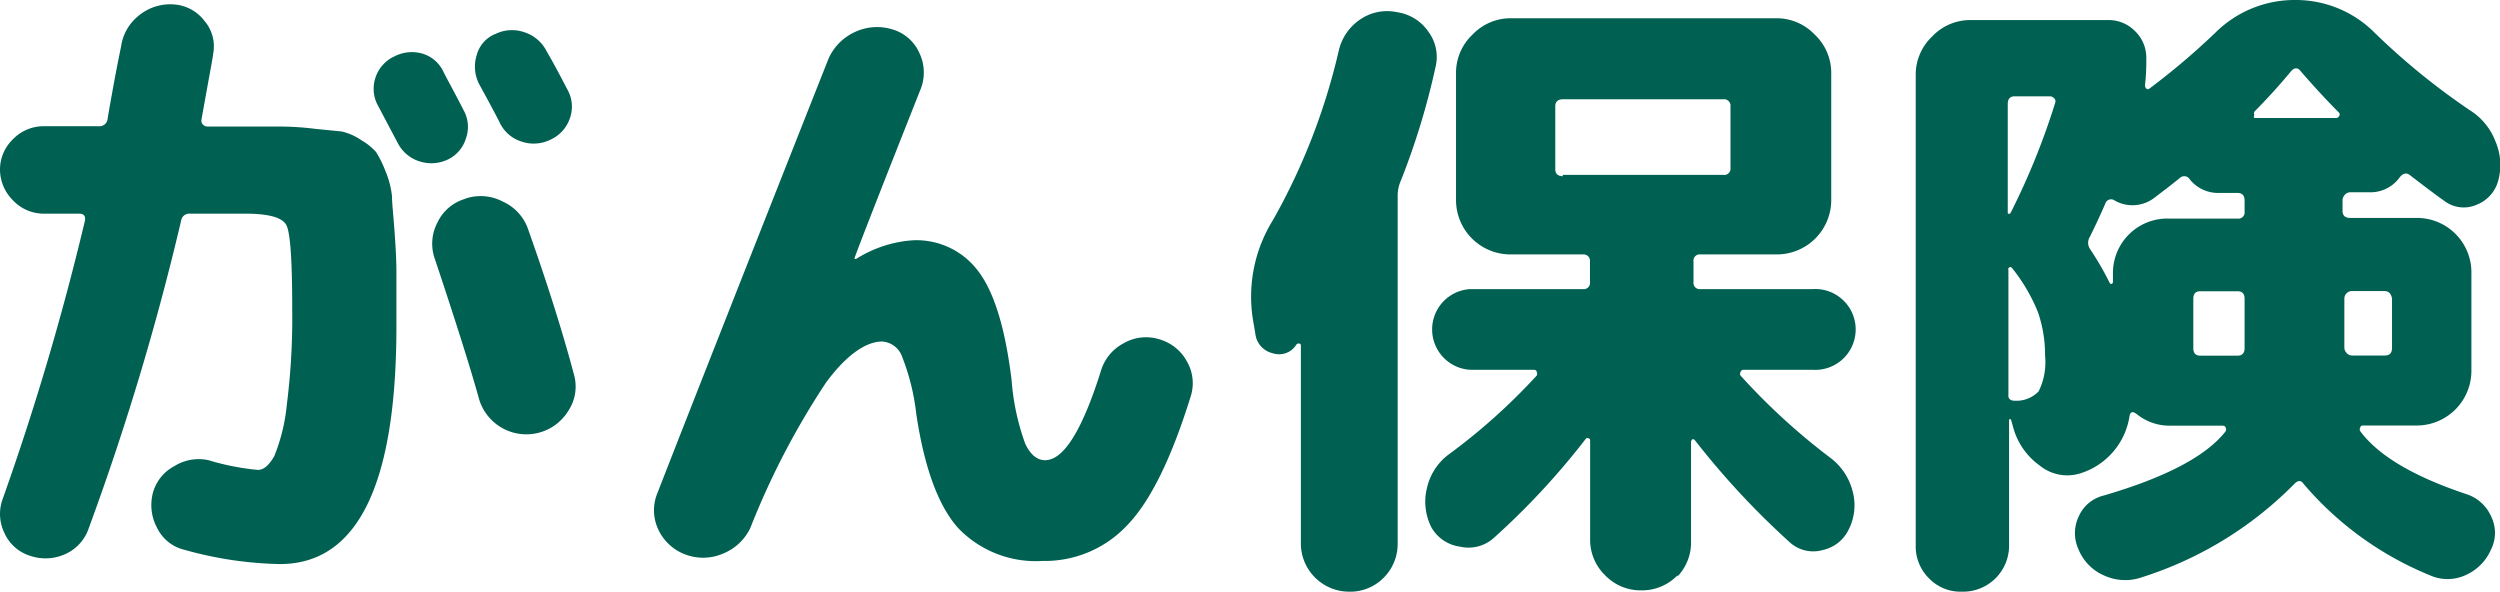 <svg xmlns="http://www.w3.org/2000/svg" viewBox="0 0 152.11 36.04"><path d="M1.81,33.81A2.53,2.53,0,0,1,.27,32.43a2.63,2.63,0,0,1-.1-2.09,163.65,163.65,0,0,0,5-16.92Q5.24,13,4.81,13H2.71a2.57,2.57,0,0,1-1.91-.8A2.65,2.65,0,0,1,0,10.33,2.56,2.56,0,0,1,.8,8.46a2.59,2.59,0,0,1,1.91-.78H6a.5.5,0,0,0,.55-.47c.08-.49.21-1.22.39-2.2s.33-1.71.43-2.2A2.92,2.92,0,0,1,8.48.92,3,3,0,0,1,10.59.27a2.55,2.55,0,0,1,1.85,1,2.38,2.38,0,0,1,.53,2c0,.13-.26,1.47-.71,4a.33.33,0,0,0,.08.3.39.39,0,0,0,.31.13h4.53a17.27,17.27,0,0,1,2,.14L20.79,8A3.48,3.48,0,0,1,22,8.54a3.6,3.6,0,0,1,.89.72,7,7,0,0,1,.57,1.17,5.36,5.36,0,0,1,.39,1.5c0,.42.08,1.11.15,2.07s.12,1.82.12,2.58v3.27q0,14.48-7.1,14.47a22.92,22.92,0,0,1-5.77-.86,2.48,2.48,0,0,1-1.68-1.32A2.93,2.93,0,0,1,9.3,30a2.62,2.62,0,0,1,1.31-1.64A2.8,2.8,0,0,1,12.69,28a14.9,14.9,0,0,0,3,.59c.36,0,.68-.28,1-.84a11.17,11.17,0,0,0,.76-3.12,41.69,41.69,0,0,0,.33-5.79c0-2.94-.11-4.65-.35-5.13S16.35,13,14.92,13H11.56a.5.5,0,0,0-.54.43A160.68,160.68,0,0,1,5.4,32.14,2.64,2.64,0,0,1,4,33.7,2.91,2.91,0,0,1,1.81,33.81ZM23,6.43a2.12,2.12,0,0,1-.16-1.69A2.15,2.15,0,0,1,24,3.43a2.3,2.3,0,0,1,1.76-.15A2.06,2.06,0,0,1,27,4.41c.13.26.34.64.61,1.15s.47.89.6,1.15a2.08,2.08,0,0,1,.14,1.71,2.1,2.1,0,0,1-1.11,1.29,2.33,2.33,0,0,1-1.74.1,2.23,2.23,0,0,1-1.3-1.11Zm5.3,5.66a2.89,2.89,0,0,1,2.3.18A2.86,2.86,0,0,1,32.15,14q1.73,4.88,2.77,8.78a2.67,2.67,0,0,1-.33,2.2,3,3,0,0,1-5.48-.84q-.78-2.78-2.65-8.38a2.76,2.76,0,0,1,.16-2.23A2.7,2.7,0,0,1,28.33,12.09Zm1.8-10a2.27,2.27,0,0,1,1.77-.14,2.31,2.31,0,0,1,1.38,1.15c.58,1,1,1.83,1.29,2.38a2.1,2.1,0,0,1,.14,1.7,2.2,2.2,0,0,1-1.15,1.3,2.3,2.3,0,0,1-1.78.14,2.19,2.19,0,0,1-1.34-1.15c-.26-.52-.68-1.3-1.25-2.34A2.33,2.33,0,0,1,29,3.37,1.92,1.92,0,0,1,30.13,2.07Z" fill="#006152"/><path d="M41.71,33.74a2.94,2.94,0,0,1-1.66-1.53A2.73,2.73,0,0,1,40,30q3.28-8.41,10.34-26.25A3.19,3.19,0,0,1,51.91,2a3.17,3.17,0,0,1,2.36-.22,2.58,2.58,0,0,1,1.67,1.45A2.73,2.73,0,0,1,56,5.46Q52.58,14.09,52,15.68c0,.05,0,.08,0,.08h.08a7.41,7.41,0,0,1,3.47-1.14,4.69,4.69,0,0,1,4,1.92q1.43,1.91,2,6.59A14.42,14.42,0,0,0,62.38,27c.31.65.71,1,1.21,1,1.12,0,2.25-1.8,3.39-5.42a2.8,2.8,0,0,1,1.38-1.69,2.71,2.71,0,0,1,2.13-.26,2.77,2.77,0,0,1,1.72,1.35,2.64,2.64,0,0,1,.23,2.16q-1.75,5.63-3.84,7.8a6.86,6.86,0,0,1-5.17,2.19,6.54,6.54,0,0,1-5.13-2c-1.21-1.35-2.06-3.67-2.55-6.94a13.57,13.57,0,0,0-.86-3.48,1.38,1.38,0,0,0-1.21-.93c-1,0-2.18.82-3.41,2.48a47.43,47.43,0,0,0-4.62,8.87A3.13,3.13,0,0,1,44,33.68,3.05,3.05,0,0,1,41.71,33.74Z" fill="#006152"/><path d="M82.07,36a2.94,2.94,0,0,1-2.92-3v-12s0-.08-.1-.1a.19.19,0,0,0-.17.06,1.23,1.23,0,0,1-1.45.53,1.37,1.37,0,0,1-1.05-1.19l-.16-.94a8.84,8.84,0,0,1,1.25-6,38.55,38.55,0,0,0,4-10.34,3.13,3.13,0,0,1,1.31-1.85A2.9,2.9,0,0,1,85,.74a2.8,2.8,0,0,1,1.91,1.19,2.57,2.57,0,0,1,.43,2.16A44.35,44.35,0,0,1,85.23,11a2.24,2.24,0,0,0-.19.86V33.07a2.9,2.9,0,0,1-.86,2.09A2.85,2.85,0,0,1,82.07,36Zm20-1a3,3,0,0,1-2.2.92,3,3,0,0,1-2.21-.92,3,3,0,0,1-.91-2.2v-6a.13.13,0,0,0-.12-.14.14.14,0,0,0-.16.06,45.48,45.48,0,0,1-5.57,6,2.3,2.3,0,0,1-2.07.54A2.36,2.36,0,0,1,87.1,32.1a3.44,3.44,0,0,1-.27-2.44,3.49,3.49,0,0,1,1.37-2.05,36.87,36.87,0,0,0,5.3-4.76.21.21,0,0,0,0-.21c0-.09-.08-.14-.16-.14H89.44a2.46,2.46,0,0,1,0-4.91h6.87a.38.38,0,0,0,.43-.43V15.91a.39.39,0,0,0-.43-.43H91.9a3.31,3.31,0,0,1-3.31-3.31V4.45a3.19,3.19,0,0,1,1-2.34,3.2,3.2,0,0,1,2.34-1h16.15a3.2,3.2,0,0,1,2.34,1,3.19,3.19,0,0,1,1,2.34v7.72a3.31,3.31,0,0,1-3.31,3.31h-4.64a.38.38,0,0,0-.43.43v1.25a.38.38,0,0,0,.43.43h6.82a2.46,2.46,0,1,1,0,4.91H106.1a.19.19,0,0,0-.2.14.21.21,0,0,0,0,.21,39.23,39.23,0,0,0,5.46,5,3.66,3.66,0,0,1,1.35,2,3.24,3.24,0,0,1-.22,2.35,2.29,2.29,0,0,1-1.6,1.27,2.12,2.12,0,0,1-2-.48,48.88,48.88,0,0,1-5.77-6.21c-.1-.1-.18-.07-.23.08v6.05A3,3,0,0,1,102.06,35.08Zm-7-24.36h9.79a.38.38,0,0,0,.43-.42V6.47a.39.39,0,0,0-.43-.43H95.1c-.31,0-.47.15-.47.43V10.3C94.63,10.58,94.79,10.72,95.1,10.72Z" fill="#006152"/><path d="M150.28,6.71a3.85,3.85,0,0,1,1.56,1.91A3.6,3.6,0,0,1,152,11a2.17,2.17,0,0,1-1.32,1.46,1.94,1.94,0,0,1-1.92-.21c-.49-.34-1.2-.88-2.14-1.6-.21-.16-.42-.11-.62.15a2.19,2.19,0,0,1-1.8.9H143a.43.43,0,0,0-.33.15.51.51,0,0,0-.14.32v.66c0,.29.16.43.47.43h4.06a3.31,3.31,0,0,1,3.31,3.31v6a3.33,3.33,0,0,1-3.31,3.32h-3.24c-.1,0-.18,0-.21.11a.23.23,0,0,0,0,.24c1.1,1.48,3.24,2.75,6.44,3.82a2.47,2.47,0,0,1,1.52,1.36,2.25,2.25,0,0,1,0,2A3,3,0,0,1,150,35a2.62,2.62,0,0,1-2.16,0,20,20,0,0,1-7.69-5.57q-.22-.32-.54,0a22.62,22.62,0,0,1-9.28,5.69,3.07,3.07,0,0,1-2.25-.08,2.94,2.94,0,0,1-1.61-1.6,2.36,2.36,0,0,1,0-2A2.23,2.23,0,0,1,128,30.15q5.65-1.65,7.41-3.9a.23.23,0,0,0,0-.24c0-.08-.11-.11-.21-.11H132a3.17,3.17,0,0,1-2-.71c-.24-.18-.38-.14-.43.12a4.33,4.33,0,0,1-2.93,3.47,2.66,2.66,0,0,1-2.53-.45,4.23,4.23,0,0,1-1.64-2.4l-.12-.42s-.06,0-.11,0v7.64A2.8,2.8,0,0,1,119.36,36a2.66,2.66,0,0,1-2-.82,2.72,2.72,0,0,1-.8-2V4.56a3.19,3.19,0,0,1,1-2.34,3.19,3.19,0,0,1,2.34-1h8.39a2.25,2.25,0,0,1,1.62.68,2.23,2.23,0,0,1,.68,1.62,13.48,13.48,0,0,1-.08,1.68.27.27,0,0,0,.08.19.14.14,0,0,0,.19,0,43.59,43.59,0,0,0,4-3.39,6.84,6.84,0,0,1,4.88-2,6.76,6.76,0,0,1,4.83,2A42.18,42.18,0,0,0,150.28,6.71Zm-25.23-.47A.24.24,0,0,0,125,6a.36.36,0,0,0-.27-.14h-2.15c-.28,0-.42.16-.42.47v6.59c0,.08,0,.1.11.08s0,0,.08-.08A43.31,43.31,0,0,0,125.05,6.24Zm-2.49,18.14a1.86,1.86,0,0,0,1.48-.57,4,4,0,0,0,.39-2.17A8,8,0,0,0,124,19a10.71,10.71,0,0,0-1.56-2.67c-.08-.1-.16-.12-.24,0a.21.21,0,0,0,0,.12V24C122.17,24.23,122.3,24.38,122.56,24.38ZM132,13.3h4.14a.38.38,0,0,0,.43-.43v-.66c0-.32-.15-.47-.43-.47H135a2.21,2.21,0,0,1-1.76-.82.39.39,0,0,0-.62-.08l-.67.53-.89.68a2.19,2.19,0,0,1-2.38.16.37.37,0,0,0-.59.19c-.28.65-.6,1.33-.93,2a.68.68,0,0,0,0,.74,18.45,18.45,0,0,1,1.2,2.07.11.11,0,0,0,.12.06.11.11,0,0,0,.08-.1v-.59A3.31,3.31,0,0,1,132,13.3Zm1.45,7.88c0,.31.14.46.43.46h2.26c.28,0,.43-.15.43-.46v-3c0-.31-.15-.46-.43-.46h-2.26c-.29,0-.43.15-.43.46Zm3.82-14h4.87a.19.19,0,0,0,.18-.12.16.16,0,0,0,0-.2c-.7-.7-1.48-1.54-2.34-2.53-.18-.24-.38-.22-.58,0-.71.86-1.45,1.67-2.23,2.46a.21.21,0,0,0,0,.21C137.09,7.13,137.14,7.18,137.22,7.18Zm7.84,10.53h-2a.44.44,0,0,0-.33.13.45.45,0,0,0-.14.33v3a.48.48,0,0,0,.14.31.43.43,0,0,0,.33.15h2c.28,0,.43-.15.43-.46v-3C145.49,17.86,145.34,17.71,145.06,17.71Z" fill="#006152"/></svg>